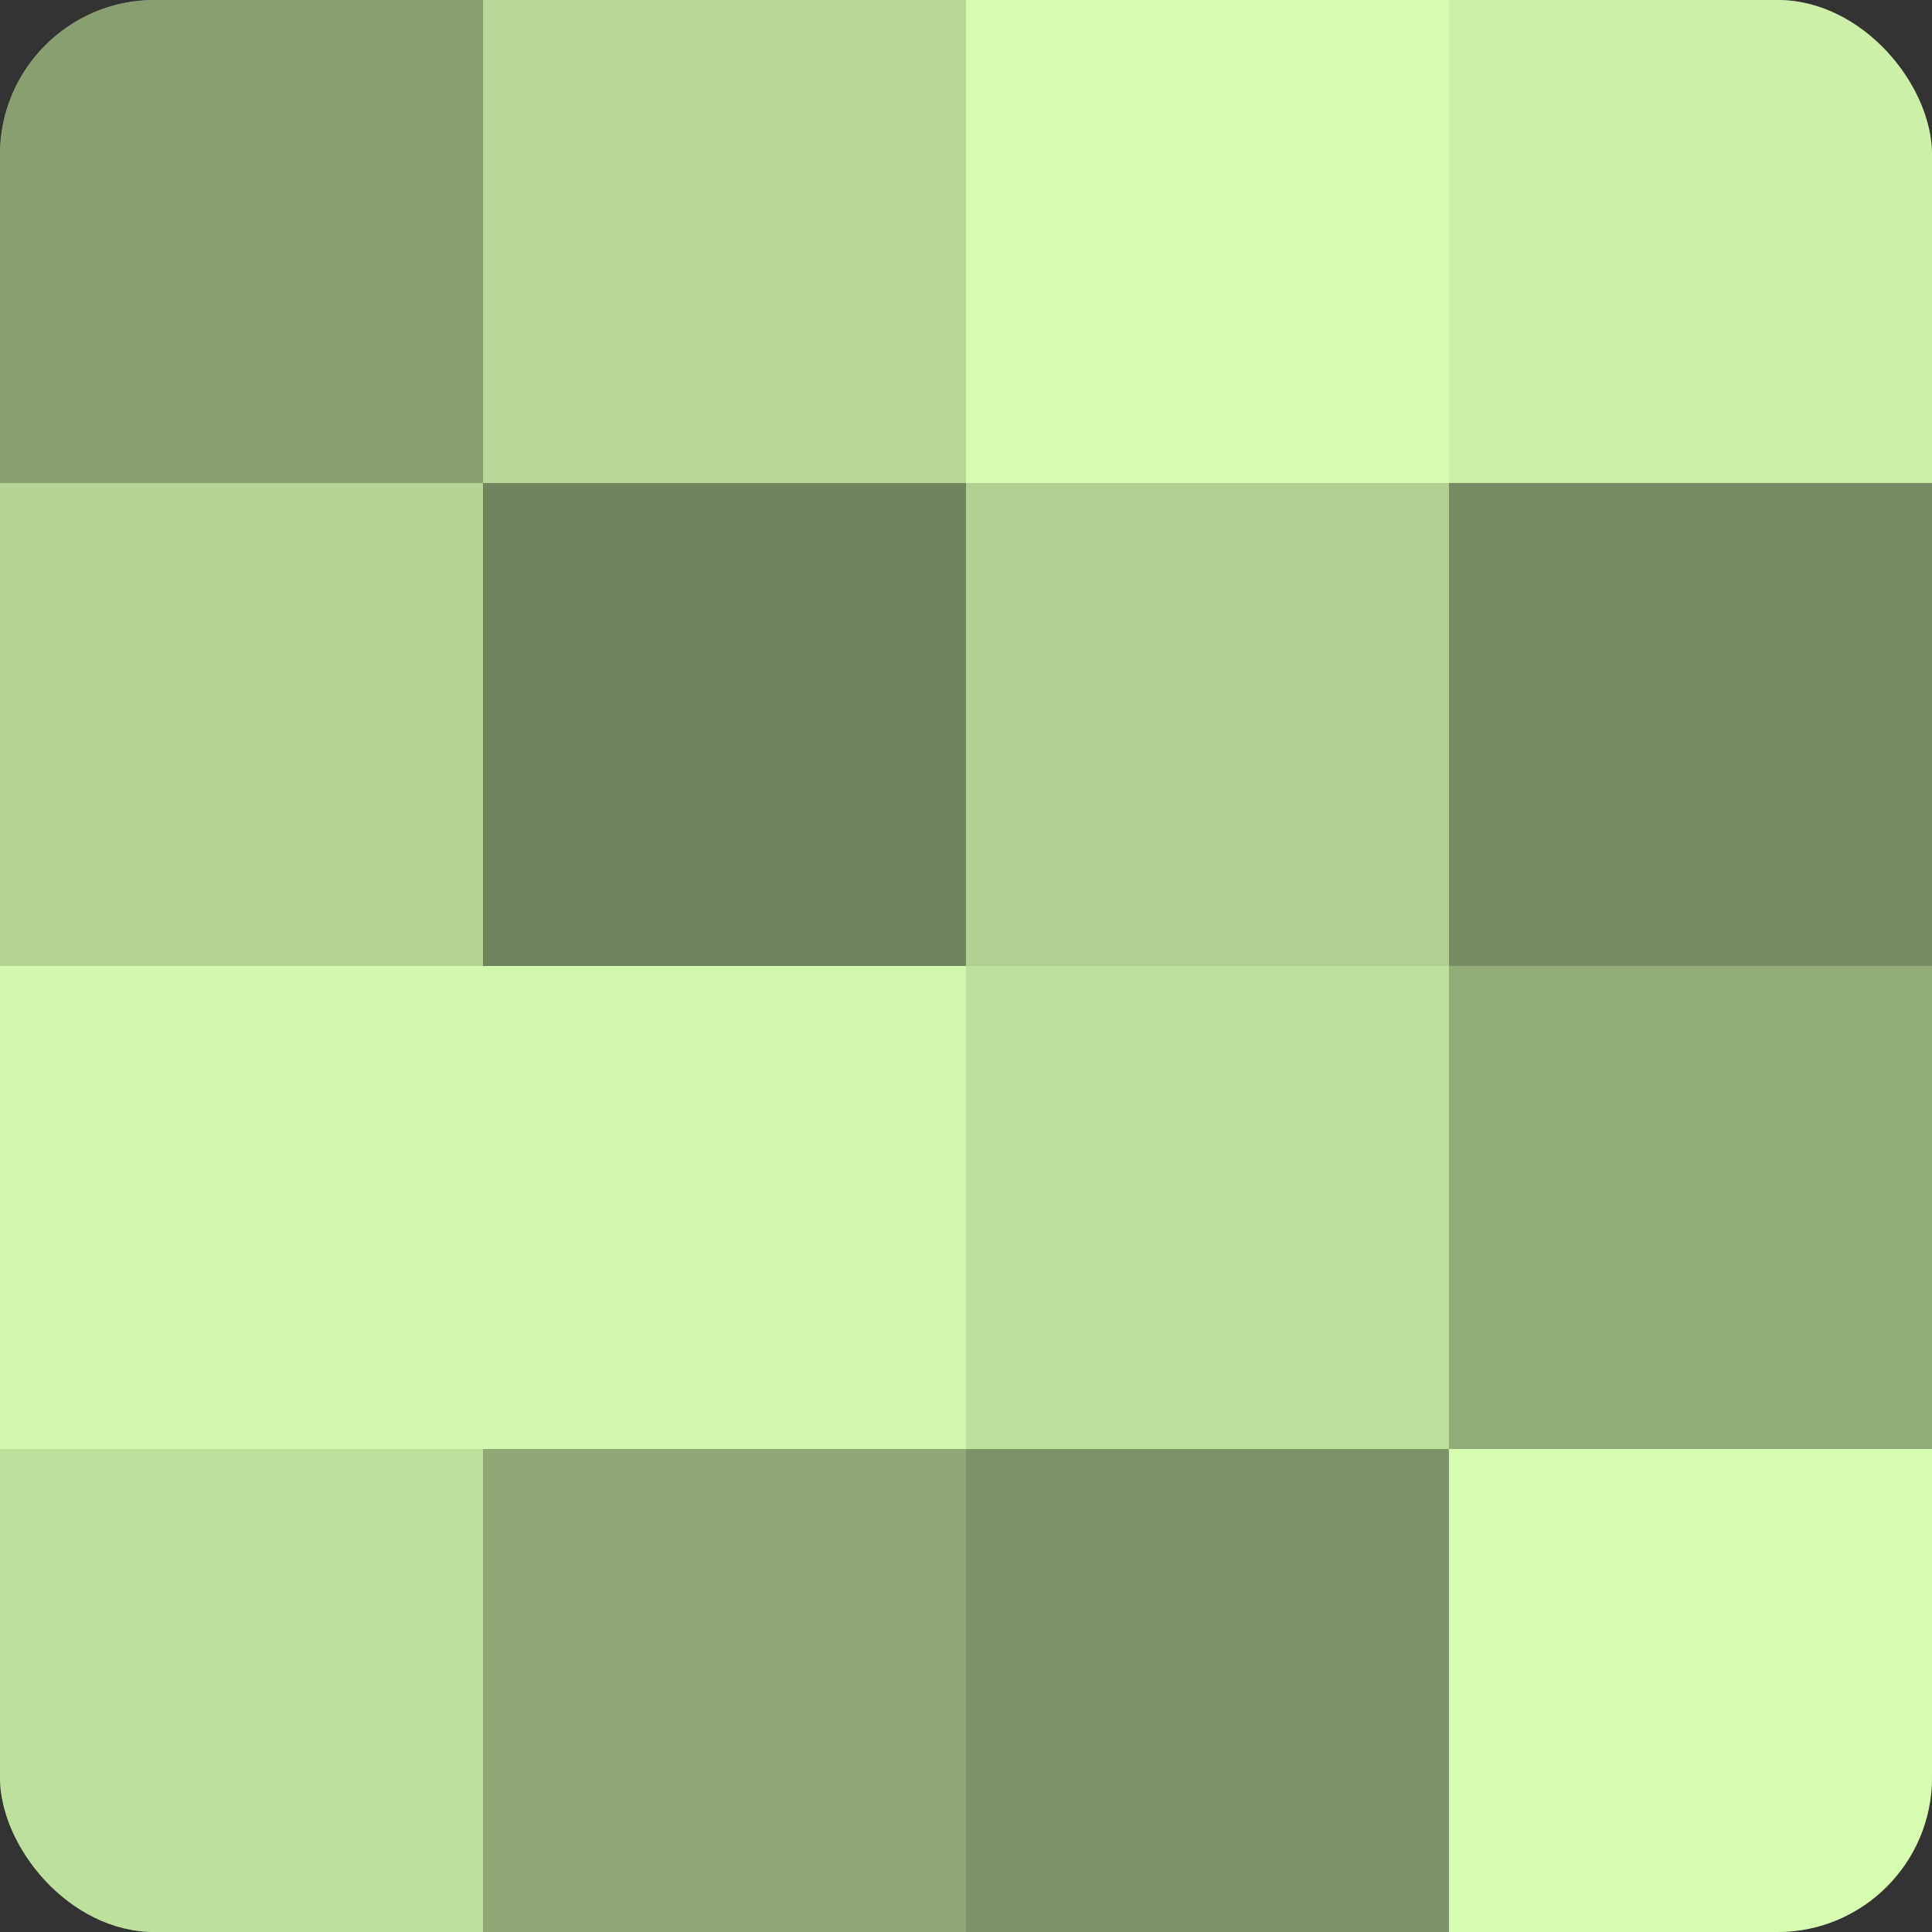<?xml version="1.0" encoding="UTF-8"?>
<svg xmlns="http://www.w3.org/2000/svg" width="60" height="60" viewBox="0 0 100 100" preserveAspectRatio="xMidYMid meet"><rect x="0" y="0" width="100" height="100" fill="#333333" stroke="none"/><defs><clipPath id="c" width="100" height="100"><rect width="100" height="100" rx="8" ry="8"/></clipPath></defs><g clip-path="url(#c)"><rect width="100" height="100" fill="#88a070"/><rect width="25" height="25" fill="#88a070"/><rect y="25" width="25" height="25" fill="#b4d494"/><rect y="50" width="25" height="25" fill="#d2f8ad"/><rect y="75" width="25" height="25" fill="#bee09d"/><rect x="25" width="25" height="25" fill="#b7d897"/><rect x="25" y="25" width="25" height="25" fill="#70845d"/><rect x="25" y="50" width="25" height="25" fill="#d2f8ad"/><rect x="25" y="75" width="25" height="25" fill="#8fa876"/><rect x="50" width="25" height="25" fill="#d6fcb0"/><rect x="50" y="25" width="25" height="25" fill="#b1d092"/><rect x="50" y="50" width="25" height="25" fill="#bee09d"/><rect x="50" y="75" width="25" height="25" fill="#7e9468"/><rect x="75" width="25" height="25" fill="#ccf0a8"/><rect x="75" y="25" width="25" height="25" fill="#778c62"/><rect x="75" y="50" width="25" height="25" fill="#92ac78"/><rect x="75" y="75" width="25" height="25" fill="#d6fcb0"/></g></svg>

